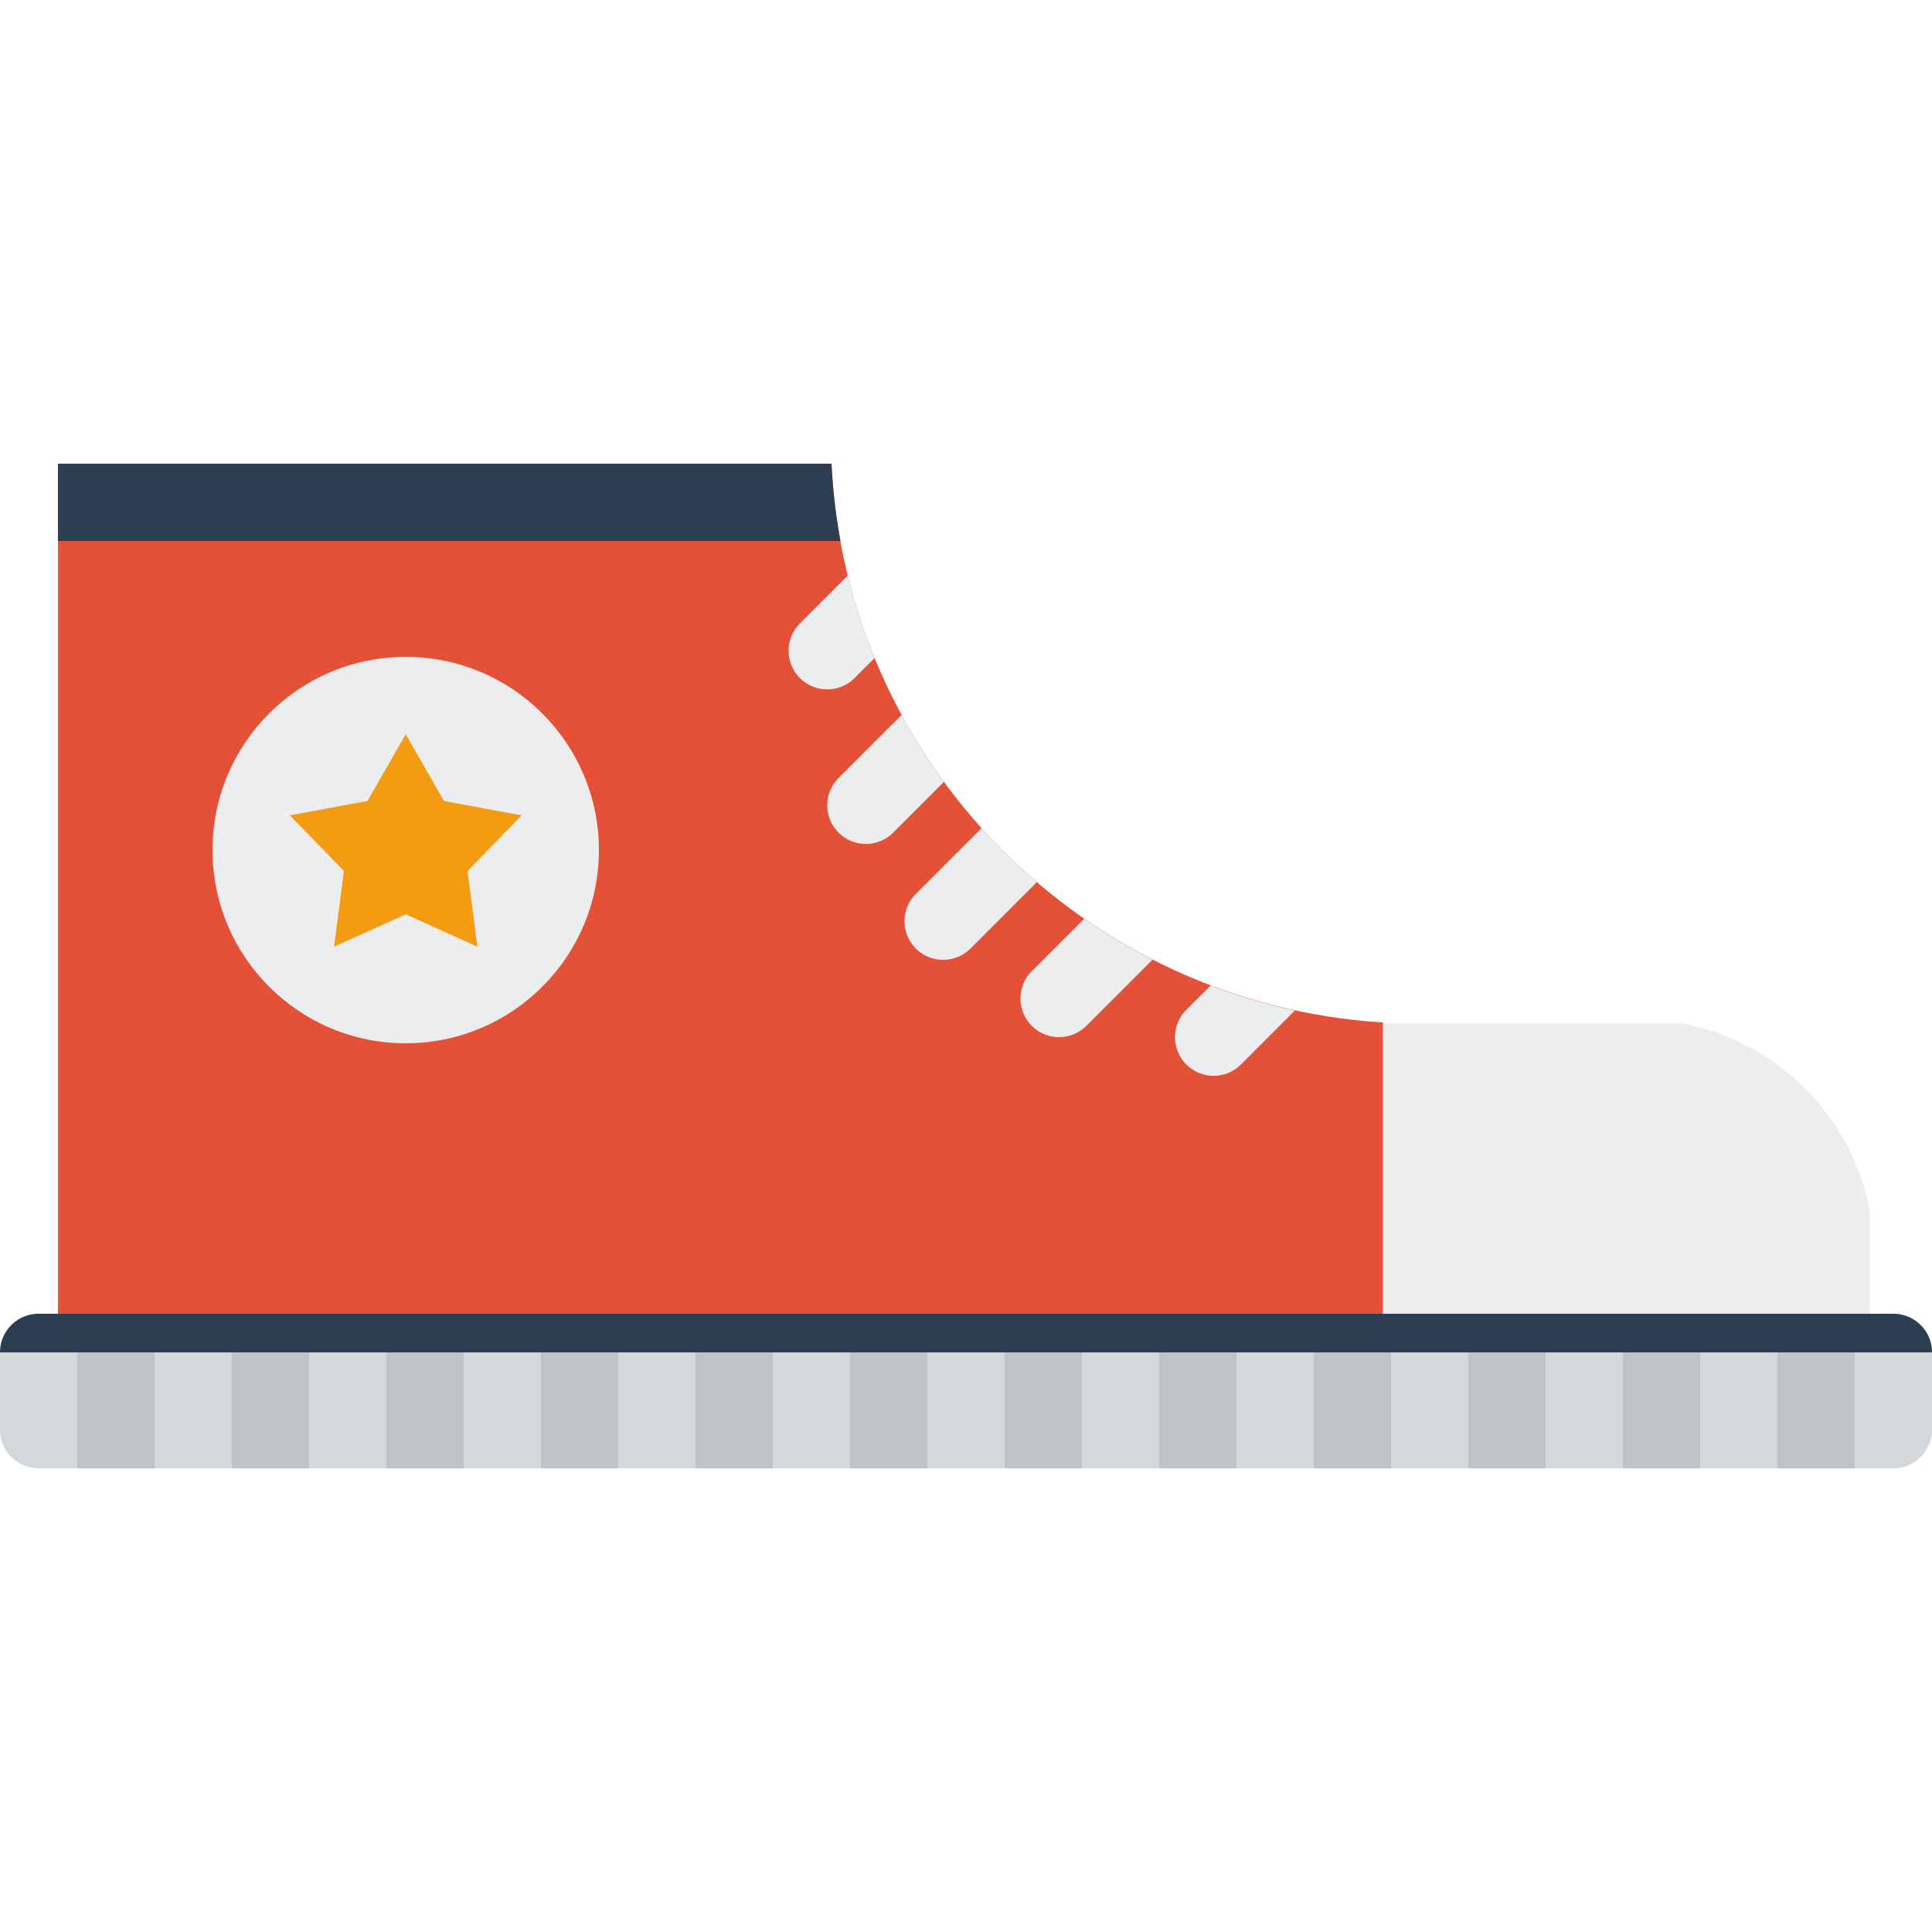 <?xml version="1.0" encoding="utf-8"?>
<svg width="800px" height="800px" viewBox="0 -24 100 100" xmlns="http://www.w3.org/2000/svg"><path fill="#E45136" d="M71.585 28.924C56.13 27.965 43.789 15.51 43.038 0H3v44h68.585V28.924z"/><path fill="#D4D8DB" d="M2 44h96a2 2 0 0 1 2 2v4a2 2 0 0 1-2 2H2a2 2 0 0 1-2-2v-4a2 2 0 0 1 2-2z"/><path fill="#BDC3C7" d="M4 52h4v-6H4v6zm8 0h4v-6h-4v6zm8 0h4v-6h-4v6zm8 0h4v-6h-4v6zm8 0h4v-6h-4v6zm8 0h4v-6h-4v6zm8 0h4v-6h-4v6zm8 0h4v-6h-4v6zm8 0h4v-6h-4v6zm8 0h4v-6h-4v6zm8 0h4v-6h-4v6zm8-6v6h4v-6h-4z"/><path fill="#EBEDEE" d="M21 10c5.523 0 10 4.479 10 10 0 5.523-4.477 10-10 10s-10-4.477-10-10 4.477-10 10-10z"/><path fill="#F39C12" d="M21 14l1.978 3.457 4.022.745-2.8 2.881.508 3.917L21 23.324 17.292 25l.508-3.917-2.799-2.881 4.021-.745L21 14"/><path fill="#EBEDEE" d="M44.233 11.096l1.037-1.037a30.198 30.198 0 0 1-1.389-4.269l-2.477 2.478a2 2 0 1 0 2.829 2.828zm3.171 14c.781.78 2.047.78 2.829 0l3.433-3.434a30.448 30.448 0 0 1-2.859-2.798l-3.402 3.401a2.002 2.002 0 0 0-.001 2.831zm15.258 1.914l-1.258 1.258a2 2 0 1 0 2.828 2.83l2.793-2.795a30.333 30.333 0 0 1-4.363-1.293zm-19.258-7.914c.781.78 2.047.78 2.829 0l2.627-2.627A30.508 30.508 0 0 1 46.671 13l-3.267 3.268a2 2 0 0 0 0 2.828zm10 10c.779.78 2.047.78 2.828 0l3.42-3.42a30.563 30.563 0 0 1-3.535-2.121l-2.713 2.713a2 2 0 0 0 0 2.828z"/><path fill="#2C3E51" d="M43.038 0H3v4h40.504a30.597 30.597 0 0 1-.466-4z"/><path fill="#EBEDEE" d="M96.787 38.704a12.2 12.2 0 0 0-9.821-9.753H71.585V44h25.204v-5.296h-.002z"/><path fill="#2C3E51" d="M98 44H2a2 2 0 0 0-2 2h100a2 2 0 0 0-2-2z"/></svg>